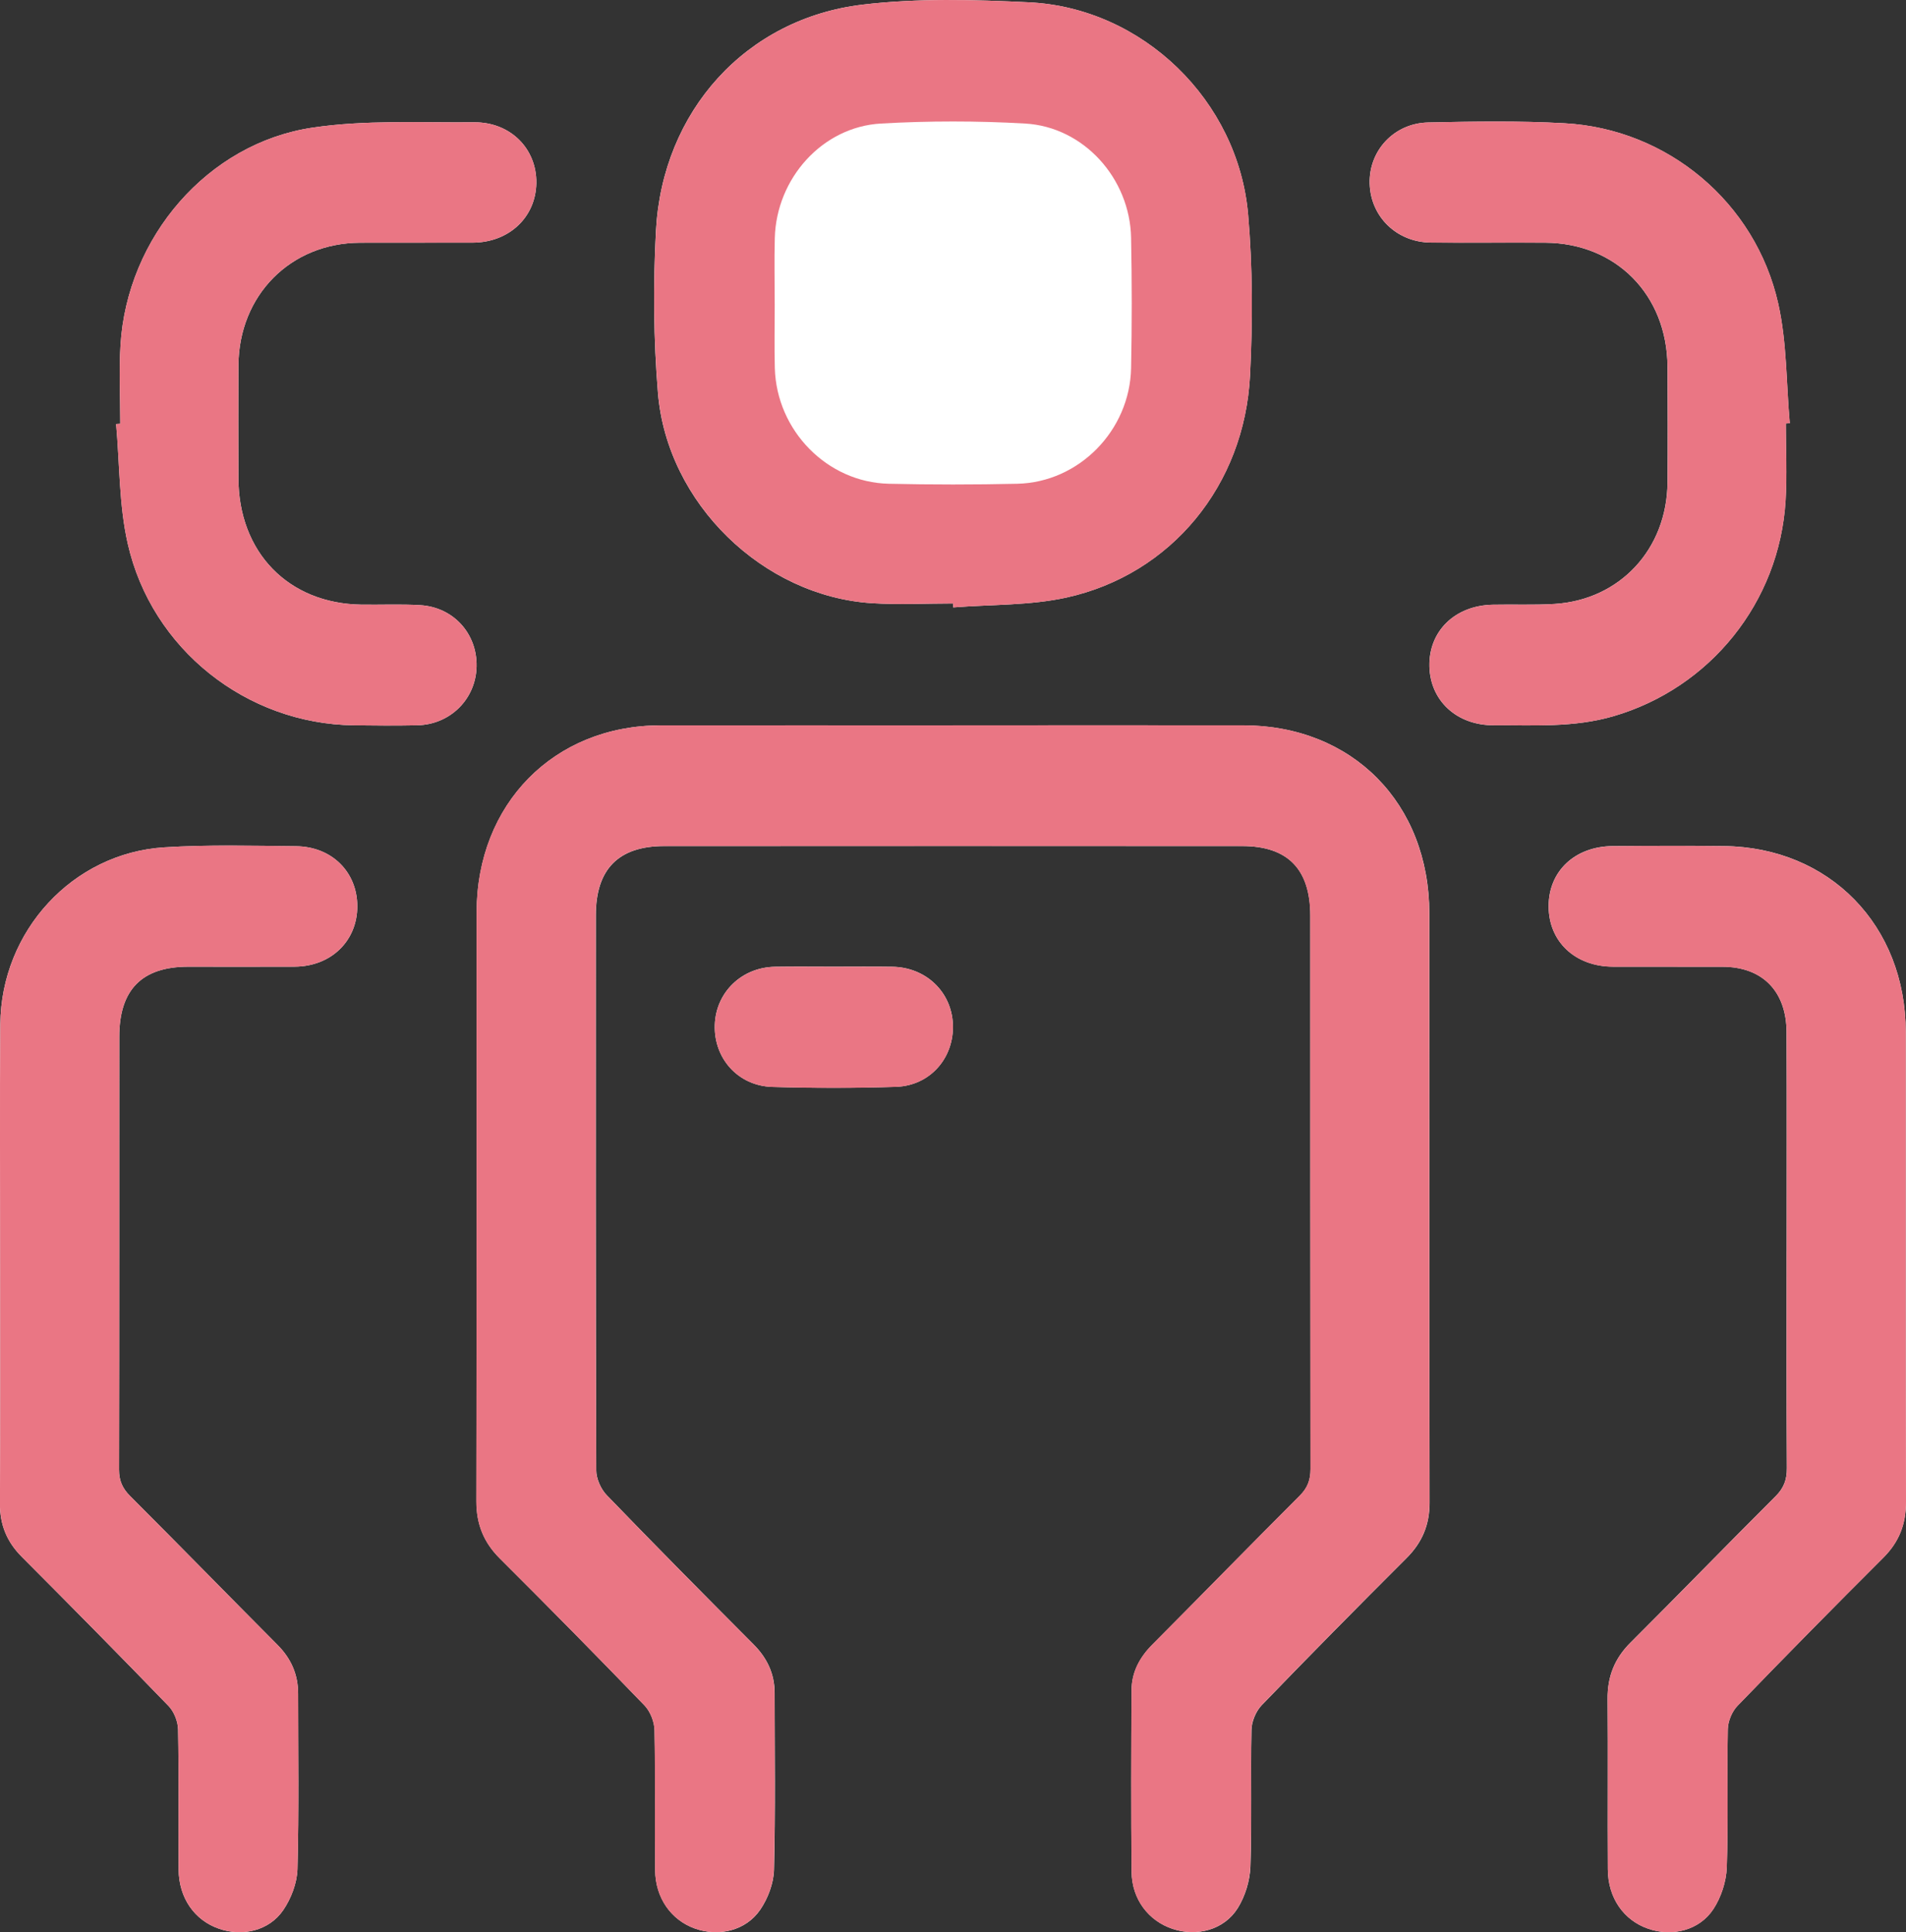 <svg xmlns="http://www.w3.org/2000/svg" xmlns:xlink="http://www.w3.org/1999/xlink" fill="none" height="76" viewBox="0 0 75 76" width="75"><rect x="0" y="0" width="75" height="76" fill="#333333" stroke="none"/><clipPath id="a"><path d="m0 0h75v76h-75z" transform="matrix(-1 0 0 1 75 0)"></path></clipPath><g clip-path="url(#a)"><path d="m37.49 28.53c3.812 0 7.623-.004 11.435 0 4.29.005 7.317 3.063 7.319 7.403.005 7.72-.005 15.441.01 23.161.001.885-.293 1.578-.91 2.193-1.914 1.909-3.815 3.833-5.693 5.779-.229.237-.398.64-.406.971-.039 1.792.02 3.587-.041 5.378-.02.558-.208 1.174-.504 1.644-.537.851-1.605 1.124-2.552.811-.956-.316-1.608-1.169-1.619-2.246-.023-2.383-.015-4.767-.001-7.151.004-.707.319-1.286.817-1.787 1.936-1.947 3.855-3.913 5.797-5.853.309-.309.427-.62.427-1.052-.011-7.256-.006-14.513-.009-21.769 0-1.825-.887-2.733-2.677-2.734-7.582-.004-15.164-.003-22.744 0-1.797 0-2.692.904-2.693 2.719-.004 7.278-.007 14.555.016 21.832 0 .33.18.736.409.975 1.907 1.976 3.841 3.927 5.778 5.871.532.534.831 1.151.832 1.909.003 2.321.034 4.641-.024 6.96-.014.531-.239 1.123-.539 1.565-.566.832-1.637 1.08-2.576.744-.937-.336-1.551-1.204-1.562-2.294-.018-1.835.014-3.671-.024-5.505-.006-.332-.168-.739-.394-.975-1.877-1.947-3.777-3.872-5.692-5.78-.634-.632-.925-1.346-.924-2.252.015-7.72.007-15.441.01-23.161.001-4.264 3.042-7.353 7.24-7.355 3.832-.003 7.664 0 11.498 0zm.019-4.639c-.003-.052-.005-.104-.009-.156-1.061 0-2.126.057-3.183-.01-4.288-.271-8.07-3.925-8.428-8.272-.174-2.115-.191-4.26-.078-6.379.252-4.704 3.543-8.349 8.138-8.893 2.158-.256 4.368-.196 6.545-.09 4.464.218 8.233 3.86 8.619 8.353.18 2.093.18 4.217.075 6.317-.216 4.326-3.1 7.831-7.219 8.741-1.447.319-2.972.27-4.462.389zm32.795 25.314c0-2.868.009-5.737-.004-8.605-.006-1.616-.951-2.571-2.518-2.576-1.437-.005-2.874.003-4.312-.003-1.488-.004-2.529-.982-2.533-2.37-.003-1.383 1.028-2.361 2.528-2.373 1.458-.011 2.916-.017 4.374 0 4.149.048 7.149 3.119 7.151 7.316.003 6.159-.007 12.318.009 18.476.003.881-.274 1.582-.894 2.2-1.929 1.924-3.842 3.865-5.736 5.824-.216.223-.374.606-.381.919-.035 1.814.022 3.629-.041 5.44-.02.555-.222 1.171-.526 1.635-.549.84-1.625 1.099-2.566.773-.965-.333-1.582-1.212-1.588-2.337-.014-2.236.007-4.472-.01-6.708-.006-.875.277-1.584.897-2.203 1.915-1.909 3.797-3.851 5.712-5.759.327-.326.448-.653.446-1.108-.018-2.847-.009-5.695-.009-8.542zm-70.297.509c0-3.142-.02-6.285.005-9.428.03-3.666 2.849-6.733 6.453-6.958 1.722-.108 3.456-.061 5.184-.044 1.412.014 2.409 1.019 2.41 2.359.003 1.365-1.031 2.37-2.462 2.378-1.395.008-2.791 0-4.186.001-1.825 0-2.717.9-2.718 2.758-.003 5.673.003 11.348-.01 17.021 0 .439.136.742.441 1.046 1.942 1.94 3.86 3.906 5.797 5.852.533.536.81 1.161.81 1.918 0 2.299.035 4.598-.026 6.896-.015.55-.249 1.162-.562 1.62-.557.811-1.601 1.047-2.524.729-.966-.333-1.582-1.21-1.591-2.335-.015-1.835.014-3.671-.021-5.505-.006-.313-.159-.698-.374-.921-1.909-1.975-3.84-3.927-5.778-5.871-.582-.584-.861-1.254-.857-2.088.016-3.142.006-6.285.008-9.428zm70.422-33.068c-.053.004-.106.008-.159.011 0 1.011.053 2.027-.009 3.036-.244 4.002-2.969 7.369-6.775 8.478-1.553.453-3.135.349-4.713.355-1.452.005-2.498-.968-2.527-2.317-.029-1.383.999-2.39 2.484-2.424.812-.018 1.626.02 2.436-.03 2.577-.161 4.428-2.157 4.449-4.778.013-1.518.009-3.037 0-4.555-.016-2.824-2.025-4.86-4.815-4.876-1.499-.009-2.999.009-4.498-.005-1.344-.013-2.369-1.014-2.407-2.317-.038-1.292.952-2.378 2.304-2.407 1.79-.038 3.586-.068 5.37.032 4.045.224 7.508 3.108 8.404 7.099.342 1.522.313 3.131.453 4.7zm-65.861.033.165-.011c0-1.033-.054-2.068.009-3.096.258-4.233 3.424-7.938 7.558-8.552 2.083-.309 4.231-.191 6.352-.21 1.438-.013 2.47 1.041 2.453 2.387-.019 1.346-1.074 2.341-2.502 2.347-1.478.006-2.956-.004-4.433.003-2.738.011-4.773 2.065-4.788 4.833-.009 1.475-.004 2.951 0 4.427.005 2.918 1.964 4.933 4.837 4.975.77.011 1.542-.025 2.31.02 1.313.076 2.252 1.119 2.224 2.413-.028 1.28-1.034 2.285-2.338 2.312-.832.017-1.666.011-2.498 0-4.209-.053-7.95-2.985-8.892-7.15-.344-1.521-.314-3.129-.456-4.697zm28.236 21.343c.77 0 1.541-.009 2.31.003 1.319.019 2.333.99 2.382 2.266.051 1.319-.897 2.413-2.24 2.456-1.622.052-3.248.051-4.87.003-1.347-.041-2.304-1.127-2.259-2.441.043-1.278 1.055-2.262 2.367-2.284.77-.013 1.541-.003 2.31-.003z" fill="#fff"></path><g fill="#ea7684"><path d="m37.49 28.53c-3.832 0-7.665-.003-11.498 0-4.197.004-7.238 3.091-7.24 7.355-.003 7.72.006 15.441-.01 23.161-.001.906.289 1.62.924 2.252 1.915 1.909 3.815 3.833 5.692 5.78.228.236.388.644.394.975.037 1.834.006 3.671.024 5.505.01 1.09.625 1.958 1.562 2.294.939.336 2.01.087 2.576-.744.302-.442.527-1.034.539-1.565.058-2.32.026-4.64.024-6.96 0-.758-.299-1.374-.832-1.909-1.939-1.944-3.871-3.895-5.778-5.871-.23-.238-.409-.645-.409-.975-.022-7.278-.02-14.555-.016-21.832 0-1.816.896-2.719 2.693-2.719 7.582-.003 15.164-.003 22.744 0 1.788 0 2.676.909 2.677 2.734.003 7.256-.001 14.513.009 21.769 0 .432-.118.744-.427 1.052-1.942 1.941-3.86 3.906-5.797 5.853-.498.501-.812 1.08-.817 1.787-.014 2.384-.021 4.767.001 7.151.01 1.079.663 1.93 1.619 2.246.949.313 2.015.039 2.552-.811.297-.469.484-1.086.504-1.644.063-1.791.003-3.586.041-5.378.007-.331.176-.734.406-.971 1.877-1.946 3.778-3.87 5.693-5.779.617-.616.912-1.309.91-2.193-.014-7.72-.005-15.441-.01-23.161-.003-4.341-3.029-7.398-7.319-7.404-3.812-.004-7.623 0-11.435 0z"></path><path d="m37.509 23.891c1.489-.119 3.015-.07 4.462-.389 4.12-.91 7.002-4.413 7.219-8.741.105-2.1.105-4.223-.075-6.317-.387-4.493-4.155-8.135-8.619-8.353-2.178-.106-4.389-.166-6.545.09-4.595.544-7.886 4.189-8.138 8.893-.114 2.121-.096 4.265.078 6.379.358 4.346 4.14 8.002 8.428 8.272 1.058.067 2.121.01 3.183.01.003.052.005.104.009.156zm-7.025-11.94c0-.865-.019-1.729.004-2.592.063-2.345 1.87-4.368 4.173-4.5 1.887-.108 3.79-.108 5.677 0 2.305.132 4.125 2.155 4.17 4.497.033 1.707.034 3.415 0 5.122-.049 2.455-2.053 4.495-4.477 4.549-1.685.038-3.373.038-5.058 0-2.423-.054-4.417-2.091-4.484-4.548-.022-.843-.004-1.686-.004-2.53z"></path><path d="m70.304 49.206c0 2.848-.009 5.695.009 8.542.003.455-.119.783-.446 1.108-1.915 1.909-3.797 3.851-5.712 5.76-.621.619-.904 1.328-.897 2.203.018 2.236-.004 4.472.01 6.707.006 1.126.623 2.004 1.588 2.337.943.326 2.018.067 2.566-.773.303-.464.506-1.08.526-1.635.065-1.811.006-3.628.041-5.44.006-.312.164-.695.38-.919 1.894-1.96 3.807-3.899 5.736-5.824.62-.616.897-1.318.895-2.199-.016-6.159-.006-12.317-.009-18.476-.003-4.197-3.002-7.268-7.15-7.316-1.458-.017-2.916-.013-4.374 0-1.501.013-2.532.99-2.528 2.373.003 1.387 1.045 2.365 2.533 2.37 1.437.004 2.874-.003 4.312.003 1.566.005 2.511.959 2.518 2.575.011 2.868.004 5.737.004 8.605z"></path><path d="m.006 49.715c0 3.142.009 6.285-.008 9.428-.004.834.274 1.504.857 2.087 1.939 1.944 3.87 3.896 5.778 5.871.215.223.368.608.374.921.035 1.834.008 3.669.021 5.505.009 1.126.626 2.003 1.591 2.335.922.318 1.967.082 2.524-.729.314-.458.548-1.07.562-1.62.061-2.298.026-4.597.026-6.896 0-.757-.277-1.382-.81-1.918-1.937-1.946-3.855-3.912-5.797-5.852-.305-.305-.442-.608-.441-1.046.013-5.673.006-11.348.01-17.021 0-1.857.894-2.757 2.718-2.758 1.395 0 2.791.006 4.186-.001 1.429-.008 2.464-1.013 2.462-2.378-.003-1.341-.999-2.345-2.41-2.359-1.728-.018-3.462-.065-5.184.044-3.604.226-6.423 3.293-6.453 6.958-.025 3.142-.005 6.285-.006 9.428z"></path><path d="m70.429 16.647c-.14-1.569-.113-3.178-.453-4.7-.895-3.991-4.359-6.875-8.404-7.099-1.786-.099-3.581-.07-5.37-.032-1.353.029-2.343 1.115-2.304 2.407.037 1.304 1.064 2.304 2.407 2.317 1.499.014 2.999-.004 4.498.005 2.788.016 4.798 2.051 4.815 4.876.009 1.518.011 3.037 0 4.555-.021 2.621-1.872 4.617-4.449 4.779-.81.051-1.623.013-2.436.03-1.484.033-2.513 1.042-2.484 2.423.028 1.349 1.074 2.322 2.527 2.317 1.578-.006 3.16.098 4.713-.355 3.805-1.109 6.53-4.477 6.775-8.478.061-1.008.009-2.023.009-3.036.053-.004.106-.008.159-.011z"></path><path d="m4.568 16.68c.141 1.568.111 3.176.456 4.697.942 4.165 4.685 7.097 8.892 7.15.832.01 1.666.017 2.498 0 1.304-.027 2.31-1.032 2.338-2.312.028-1.294-.911-2.337-2.224-2.413-.767-.044-1.539-.009-2.31-.02-2.873-.042-4.832-2.057-4.837-4.975-.003-1.475-.008-2.951 0-4.427.015-2.768 2.05-4.822 4.788-4.833 1.478-.006 2.956.004 4.433-.003 1.428-.006 2.483-1.001 2.502-2.347.019-1.346-1.015-2.399-2.453-2.387-2.119.019-4.268-.099-6.352.21-4.134.613-7.3 4.32-7.558 8.552-.063 1.029-.009 2.065-.009 3.096l-.165.011z"></path><path d="m32.804 38.024c-.77 0-1.541-.01-2.31.003-1.31.022-2.323 1.005-2.367 2.284-.044 1.314.912 2.401 2.259 2.441 1.622.049 3.248.051 4.87-.003 1.343-.043 2.292-1.138 2.24-2.456-.05-1.276-1.064-2.247-2.382-2.266-.77-.011-1.541-.003-2.31-.003z"></path></g></g></svg>
